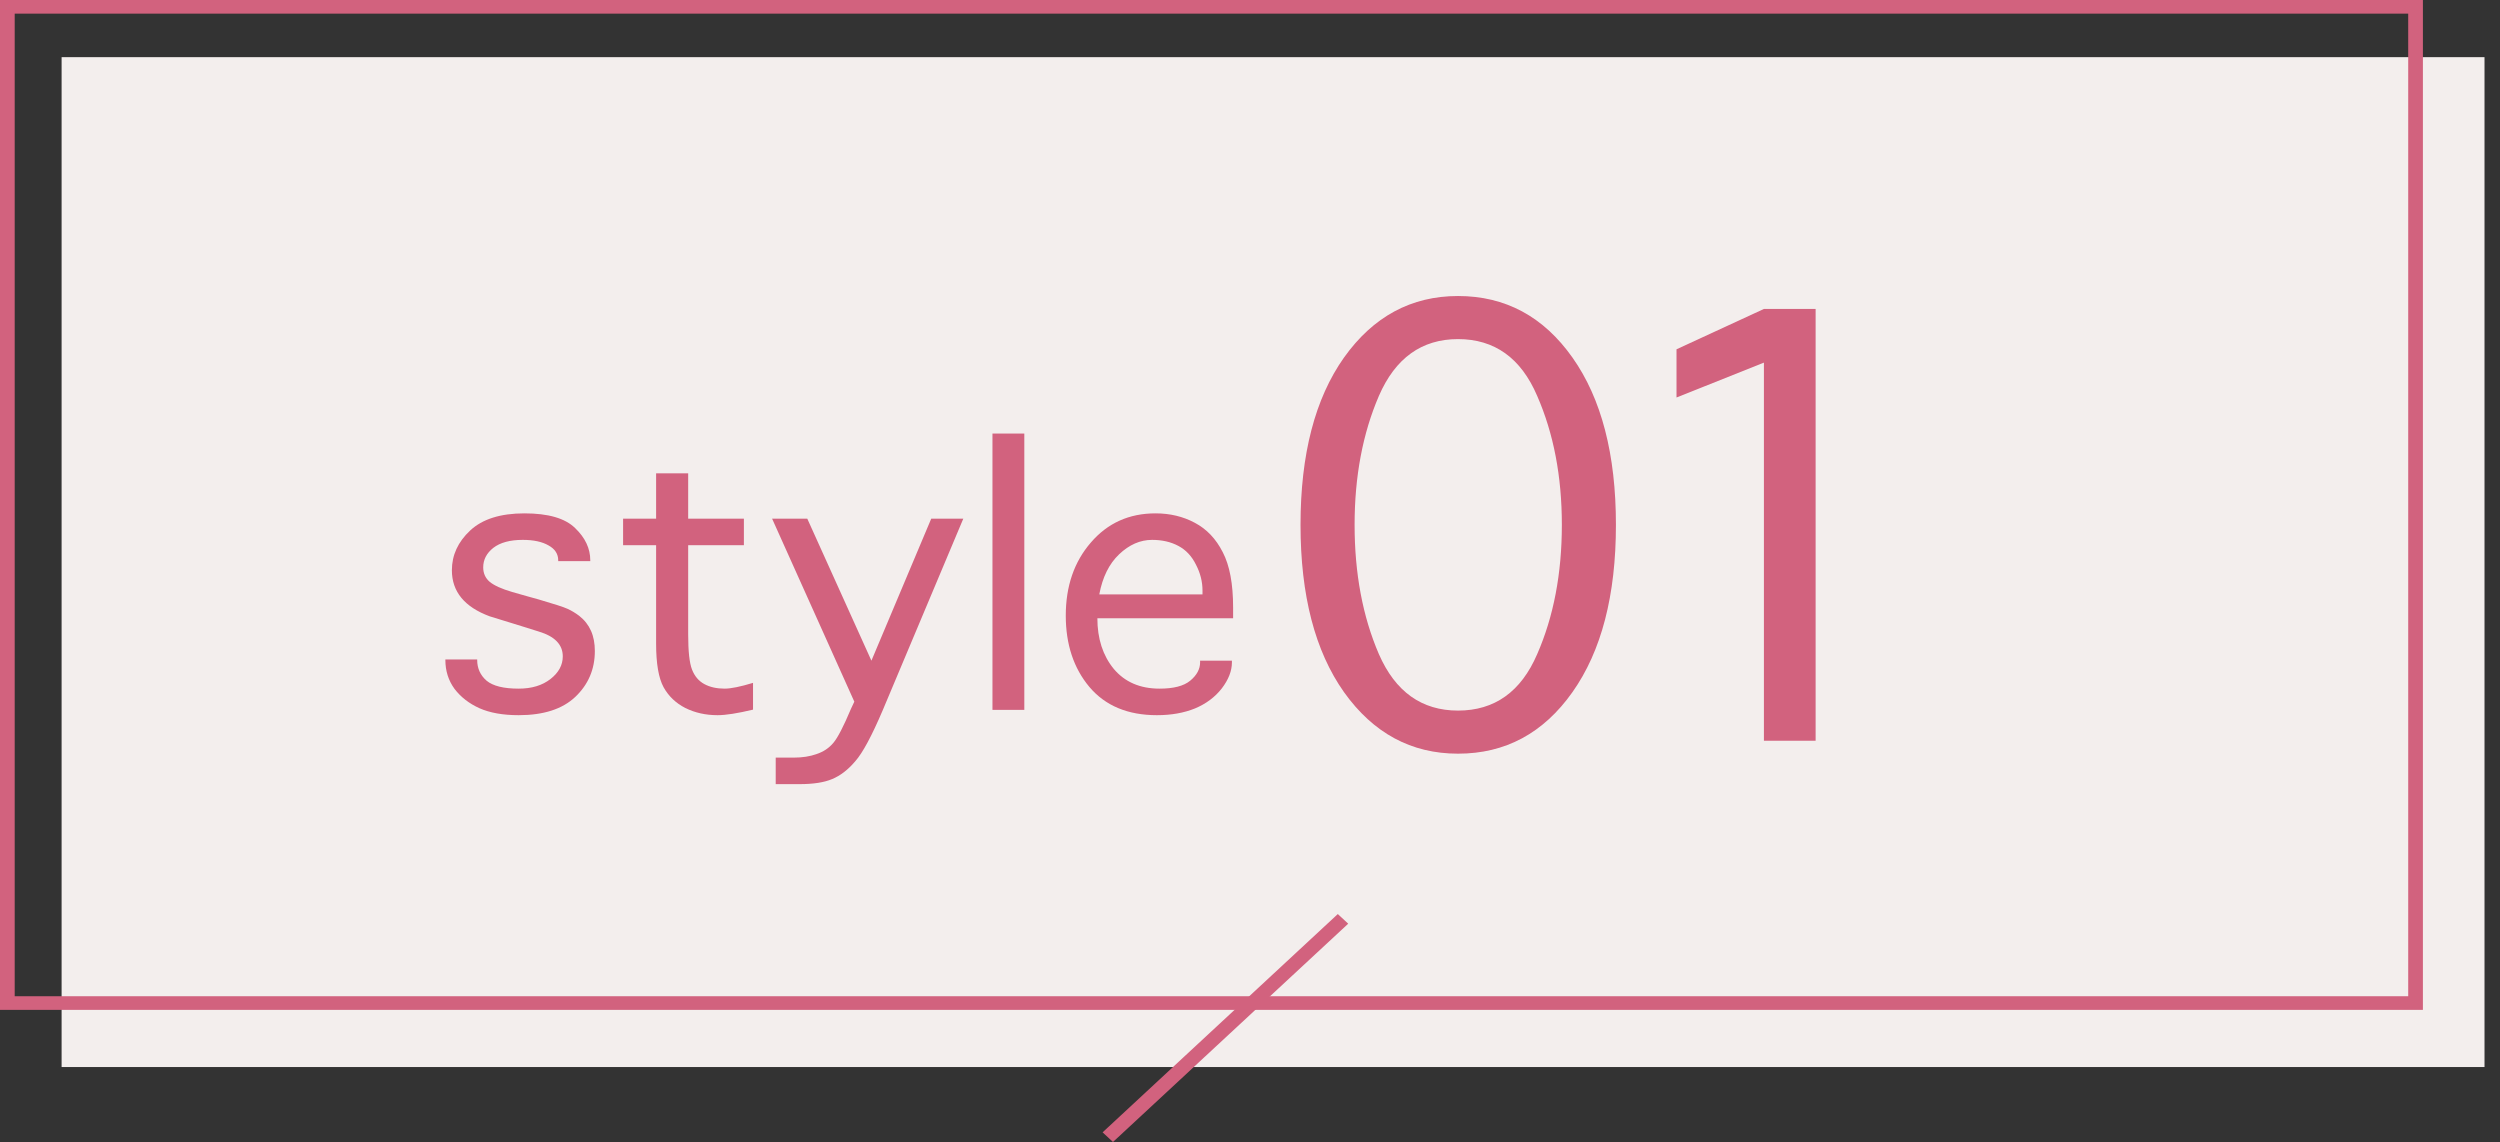 <svg width="81" height="37" viewBox="0 0 81 37" fill="none" xmlns="http://www.w3.org/2000/svg">
<rect x="0" y="0" width="81" height="37" fill="#333333" stroke="none"/>
<path d="M1.996 1.852H80.498V34.572H1.996V1.852Z" fill="#F3EEED"/>
<path d="M78.502 0V32.72H0V0H78.502ZM0.476 32.278H78.026V0.442H0.476V32.278Z" fill="#D2627E"/>
<path d="M36.061 37L35.724 36.688L43.345 29.615L43.682 29.928L36.061 37Z" fill="#D2627E"/>
<path d="M57.151 24V11.749L54.319 12.879V11.317L57.151 10.01H58.826V24H57.151Z" fill="#D2627E"/>
<path d="M47.24 24.419C45.725 24.419 44.494 23.755 43.546 22.426C42.606 21.097 42.137 19.29 42.137 17.005C42.137 14.72 42.606 12.913 43.546 11.584C44.494 10.255 45.725 9.591 47.24 9.591C48.772 9.591 50.008 10.255 50.947 11.584C51.887 12.913 52.356 14.72 52.356 17.005C52.356 19.29 51.887 21.097 50.947 22.426C50.008 23.755 48.772 24.419 47.24 24.419ZM47.24 23.023C48.425 23.023 49.28 22.413 49.805 21.194C50.338 19.976 50.604 18.579 50.604 17.005C50.604 15.439 50.338 14.047 49.805 12.828C49.28 11.601 48.425 10.987 47.24 10.987C46.064 10.987 45.209 11.601 44.676 12.828C44.151 14.047 43.889 15.439 43.889 17.005C43.889 18.579 44.151 19.976 44.676 21.194C45.209 22.413 46.064 23.023 47.24 23.023Z" fill="#D2627E"/>
<path d="M38.883 21.406H39.914V21.461C39.914 21.737 39.805 22.018 39.586 22.305C39.367 22.586 39.078 22.802 38.719 22.953C38.359 23.099 37.948 23.172 37.484 23.172C36.542 23.172 35.812 22.867 35.297 22.258C34.786 21.648 34.531 20.878 34.531 19.945C34.531 18.992 34.802 18.203 35.344 17.578C35.885 16.948 36.583 16.633 37.438 16.633C37.906 16.633 38.331 16.734 38.711 16.938C39.096 17.141 39.398 17.458 39.617 17.891C39.841 18.318 39.953 18.917 39.953 19.688V20.031H35.555C35.555 20.693 35.732 21.24 36.086 21.672C36.445 22.099 36.94 22.312 37.57 22.312C38.023 22.312 38.354 22.227 38.562 22.055C38.776 21.878 38.883 21.68 38.883 21.461V21.406ZM35.617 19.258H38.961V19.133C38.961 18.846 38.891 18.568 38.75 18.297C38.615 18.021 38.425 17.818 38.18 17.688C37.935 17.557 37.651 17.492 37.328 17.492C36.943 17.492 36.586 17.648 36.258 17.961C35.935 18.268 35.721 18.701 35.617 19.258Z" fill="#D2627E"/>
<path d="M33.188 23H32.156V14.047H33.188V23Z" fill="#D2627E"/>
<path d="M27.68 22.734L25.016 16.805H26.156L28.234 21.406L30.172 16.805H31.211L28.602 23.008C28.247 23.841 27.951 24.393 27.711 24.664C27.477 24.94 27.227 25.133 26.961 25.242C26.701 25.352 26.349 25.406 25.906 25.406H25.133V24.547H25.711C25.997 24.547 26.247 24.508 26.461 24.43C26.68 24.357 26.859 24.237 27 24.07C27.141 23.904 27.331 23.537 27.57 22.969L27.68 22.734Z" fill="#D2627E"/>
<path d="M24.398 22.125V22.992C23.898 23.112 23.516 23.172 23.25 23.172C22.865 23.172 22.516 23.094 22.203 22.938C21.896 22.781 21.662 22.557 21.5 22.266C21.338 21.969 21.258 21.497 21.258 20.852V17.664H20.188V16.805H21.258V15.336H22.297V16.805H24.102V17.664H22.297V20.555C22.297 21.102 22.338 21.482 22.422 21.695C22.505 21.909 22.638 22.065 22.82 22.164C23.003 22.263 23.221 22.312 23.477 22.312C23.68 22.312 23.987 22.25 24.398 22.125Z" fill="#D2627E"/>
<path d="M14.43 21.367H15.461V21.383C15.461 21.654 15.562 21.878 15.766 22.055C15.974 22.227 16.32 22.312 16.805 22.312C17.227 22.312 17.57 22.208 17.836 22C18.102 21.792 18.234 21.547 18.234 21.266C18.234 20.885 17.974 20.617 17.453 20.461L16.93 20.297L16.578 20.188L15.867 19.969C15.05 19.667 14.641 19.169 14.641 18.477C14.641 17.987 14.838 17.557 15.234 17.188C15.63 16.818 16.216 16.633 16.992 16.633C17.763 16.633 18.31 16.792 18.633 17.109C18.961 17.422 19.125 17.771 19.125 18.156V18.18H18.086V18.156C18.086 17.948 17.982 17.787 17.773 17.672C17.565 17.552 17.287 17.492 16.938 17.492C16.526 17.492 16.208 17.578 15.984 17.75C15.766 17.922 15.656 18.133 15.656 18.383C15.656 18.576 15.727 18.732 15.867 18.852C16.013 18.971 16.255 19.081 16.594 19.18L17.086 19.32L17.453 19.422C17.953 19.568 18.266 19.669 18.391 19.727C18.516 19.784 18.641 19.859 18.766 19.953C18.938 20.088 19.065 20.25 19.148 20.438C19.232 20.625 19.273 20.844 19.273 21.094C19.273 21.682 19.062 22.177 18.641 22.578C18.224 22.974 17.612 23.172 16.805 23.172C16.294 23.172 15.87 23.096 15.531 22.945C15.198 22.794 14.93 22.586 14.727 22.32C14.529 22.049 14.43 21.737 14.43 21.383V21.367Z" fill="#D2627E"/>
</svg>
